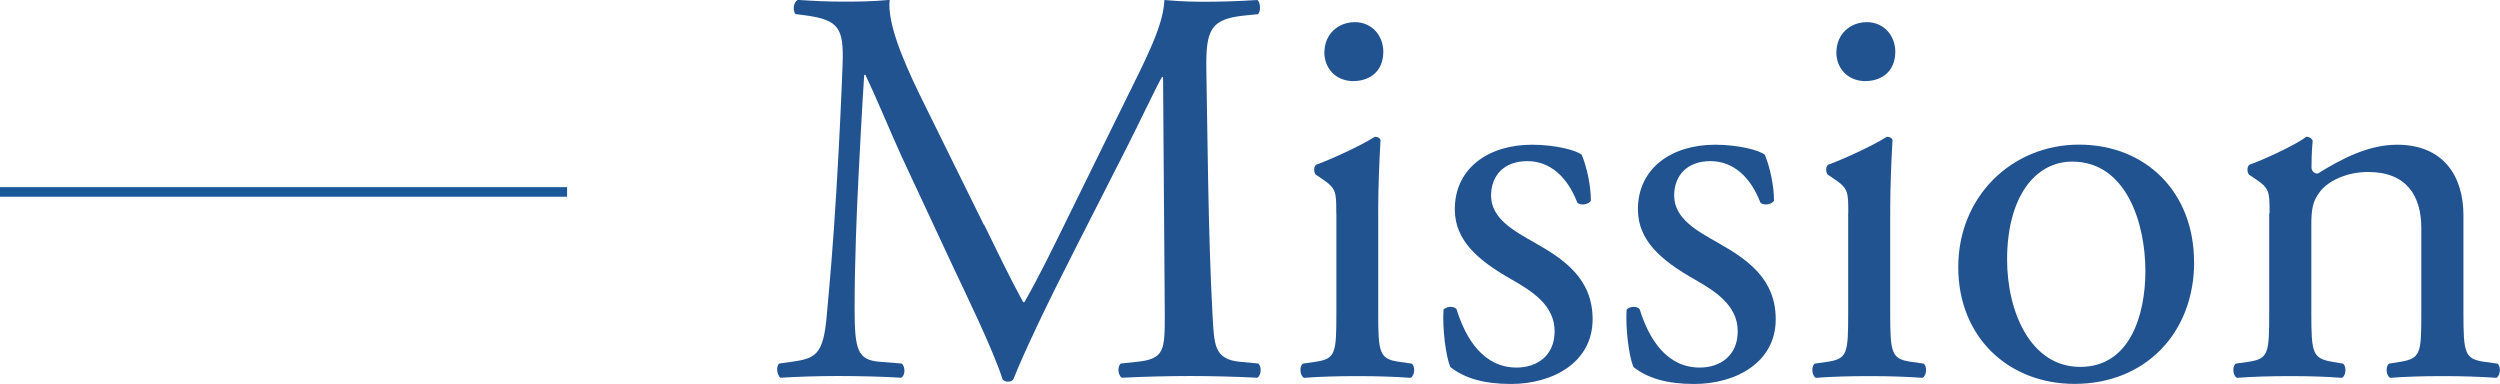 <?xml version="1.0" encoding="UTF-8"?> <svg xmlns="http://www.w3.org/2000/svg" id="_イヤー_2" viewBox="0 0 260.5 40"><defs><style>.cls-1{fill:#225391;}.cls-2{fill:none;stroke:#1b589a;stroke-miterlimit:10;}</style></defs><g id="_イヤー_1-2"><g><g><path class="cls-1" d="M102.54,23.4c1.36,2.78,2.66,5.5,4.08,8.09h.12c1.59-2.78,3.07-5.85,4.55-8.86l5.55-11.29c2.66-5.38,4.37-8.63,4.49-11.34,2.01,.18,3.25,.18,4.43,.18,1.48,0,3.43-.06,5.26-.18,.35,.24,.35,1.24,.06,1.48l-1.24,.12c-3.72,.35-4.19,1.48-4.14,5.61,.12,6.26,.18,17.19,.65,25.7,.18,2.95,.12,4.55,2.89,4.79l1.89,.18c.35,.35,.3,1.24-.12,1.48-2.42-.12-4.85-.18-6.97-.18s-4.73,.06-7.15,.18c-.41-.3-.47-1.12-.12-1.48l1.71-.18c2.89-.3,2.89-1.24,2.89-5.02l-.18-24.64h-.12c-.41,.65-2.66,5.38-3.84,7.68l-5.26,10.34c-2.66,5.2-5.32,10.75-6.38,13.47-.12,.18-.35,.24-.59,.24-.12,0-.41-.06-.53-.24-1-3.13-3.84-8.92-5.2-11.82l-5.32-11.4c-1.24-2.72-2.48-5.79-3.78-8.51h-.12c-.24,3.66-.41,7.09-.59,10.52-.18,3.6-.41,8.86-.41,13.88,0,4.37,.35,5.32,2.66,5.5l2.25,.18c.41,.35,.35,1.3-.06,1.48-2.01-.12-4.31-.18-6.56-.18-1.89,0-4.02,.06-6.03,.18-.35-.3-.47-1.18-.12-1.48l1.3-.18c2.48-.35,3.31-.71,3.66-4.85,.35-3.9,.65-7.15,1-13,.3-4.9,.53-9.93,.65-13.18,.12-3.72-.35-4.61-3.96-5.08l-.95-.12c-.3-.35-.24-1.24,.24-1.48,1.77,.12,3.19,.18,4.67,.18,1.36,0,2.95,0,4.9-.18-.24,2.3,1.24,5.97,3.07,9.75l6.73,13.65Z"></path><path class="cls-1" d="M139.24,22.22c0-2.3,0-2.6-1.6-3.66l-.53-.35c-.24-.24-.24-.89,.06-1.06,1.36-.47,4.73-2.01,6.09-2.9,.3,0,.53,.12,.59,.35-.12,2.07-.24,4.9-.24,7.33v10.64c0,4.25,.12,4.85,2.25,5.14l1.24,.18c.41,.3,.3,1.3-.12,1.48-1.77-.12-3.49-.18-5.55-.18s-3.9,.06-5.55,.18c-.41-.18-.53-1.18-.12-1.48l1.24-.18c2.19-.3,2.25-.89,2.25-5.14v-10.34Zm4.9-16.84c0,2.13-1.48,3.07-3.13,3.07-1.83,0-3.01-1.36-3.01-2.95,0-1.95,1.42-3.19,3.19-3.19s2.95,1.42,2.95,3.07Z"></path><path class="cls-1" d="M164.82,16.13c.53,1.3,.95,3.19,.95,4.79-.24,.41-1.12,.53-1.42,.18-1-2.6-2.78-4.31-5.2-4.31s-3.78,1.48-3.78,3.6c0,2.42,2.48,3.72,4.55,4.9,3.13,1.77,6.03,3.78,6.03,7.98,0,4.49-4.14,6.74-8.51,6.74-2.78,0-4.84-.59-6.32-1.77-.47-1.12-.83-4.02-.71-5.97,.3-.35,1.06-.41,1.36-.06,1,3.25,2.9,6.09,6.26,6.09,2.13,0,3.96-1.24,3.96-3.78,0-2.72-2.36-4.19-4.55-5.44-3.43-1.95-5.85-4.02-5.85-7.27,0-4.31,3.54-6.73,8.04-6.73,2.48,0,4.67,.59,5.2,1.06Z"></path><path class="cls-1" d="M183.9,16.13c.53,1.3,.95,3.19,.95,4.79-.24,.41-1.12,.53-1.42,.18-1-2.6-2.78-4.31-5.2-4.31s-3.78,1.48-3.78,3.6c0,2.42,2.48,3.72,4.55,4.9,3.13,1.77,6.03,3.78,6.03,7.98,0,4.49-4.14,6.74-8.51,6.74-2.78,0-4.84-.59-6.32-1.77-.47-1.12-.83-4.02-.71-5.97,.3-.35,1.06-.41,1.36-.06,1,3.25,2.9,6.09,6.26,6.09,2.13,0,3.96-1.24,3.96-3.78,0-2.72-2.36-4.19-4.55-5.44-3.43-1.95-5.85-4.02-5.85-7.27,0-4.31,3.54-6.73,8.04-6.73,2.48,0,4.67,.59,5.2,1.06Z"></path><path class="cls-1" d="M192.59,22.22c0-2.3,0-2.6-1.6-3.66l-.53-.35c-.24-.24-.24-.89,.06-1.06,1.36-.47,4.73-2.01,6.09-2.9,.3,0,.53,.12,.59,.35-.12,2.07-.24,4.9-.24,7.33v10.64c0,4.25,.12,4.85,2.24,5.14l1.24,.18c.41,.3,.3,1.3-.12,1.48-1.77-.12-3.49-.18-5.55-.18s-3.9,.06-5.55,.18c-.41-.18-.53-1.18-.12-1.48l1.24-.18c2.19-.3,2.24-.89,2.24-5.14v-10.34Zm4.9-16.84c0,2.13-1.48,3.07-3.13,3.07-1.83,0-3.01-1.36-3.01-2.95,0-1.95,1.42-3.19,3.19-3.19s2.95,1.42,2.95,3.07Z"></path><path class="cls-1" d="M228.63,27.3c0,7.39-5.08,12.7-12.47,12.7-6.8,0-12.11-4.79-12.11-12.17s5.61-12.76,12.58-12.76,11.99,4.96,11.99,12.23Zm-12.7-10.46c-3.9,0-6.79,3.72-6.79,10.22,0,5.38,2.42,11.17,7.62,11.17s6.79-5.44,6.79-9.99c0-5.02-2.01-11.4-7.62-11.4Z"></path><path class="cls-1" d="M236.49,22.22c0-2.3,0-2.6-1.6-3.66l-.53-.35c-.24-.24-.24-.89,.06-1.06,1.36-.47,4.73-2.01,5.91-2.9,.24,0,.53,.12,.65,.41-.12,1.36-.12,2.25-.12,2.78,0,.35,.24,.65,.65,.65,2.48-1.54,5.26-3.01,8.27-3.01,4.9,0,6.91,3.37,6.91,7.33v10.16c0,4.25,.12,4.85,2.24,5.14l1.3,.18c.41,.3,.3,1.3-.12,1.48-1.77-.12-3.49-.18-5.55-.18s-3.9,.06-5.5,.18c-.41-.18-.53-1.18-.12-1.48l1.12-.18c2.19-.35,2.24-.89,2.24-5.14v-8.8c0-3.37-1.54-5.85-5.55-5.85-2.24,0-4.19,.95-5.02,2.07-.77,1-.89,1.83-.89,3.54v9.04c0,4.25,.12,4.79,2.24,5.14l1.06,.18c.41,.3,.3,1.3-.12,1.48-1.6-.12-3.31-.18-5.38-.18s-3.9,.06-5.55,.18c-.41-.18-.53-1.18-.12-1.48l1.24-.18c2.19-.3,2.24-.89,2.24-5.14v-10.34Z"></path></g><line class="cls-2" x1="59.09" y1="20" y2="20"></line></g></g></svg> 